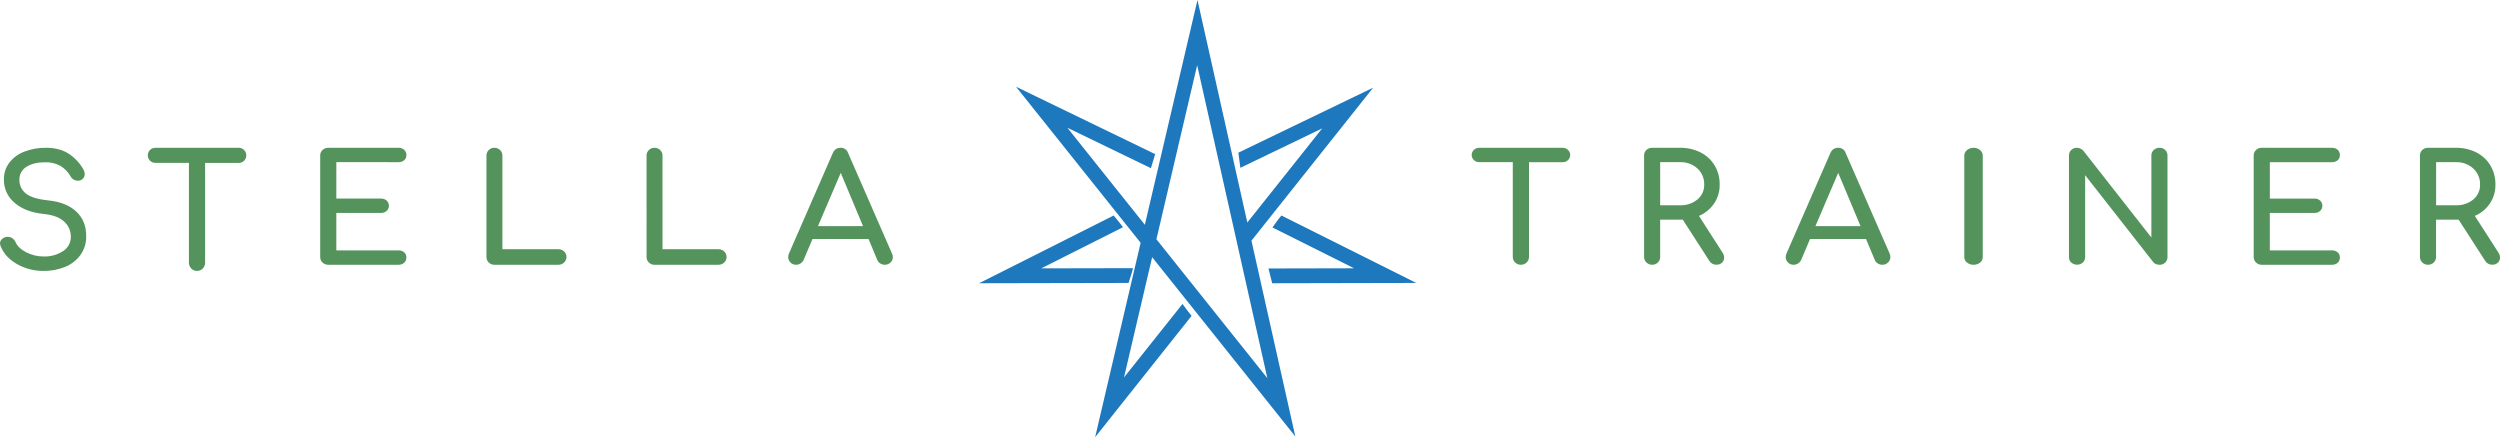 <svg xmlns="http://www.w3.org/2000/svg" width="406" height="71" viewBox="0 0 406 71">
    <g fill="none">
        <path fill="#54935C" d="M2.803 42.911C1.504 42.18.61 41.22.123 40.035c-.072-.157-.114-.328-.123-.501-.001-.25.096-.488.27-.663.2-.203.455-.34.733-.388.08-.02.163-.029.245-.026.266 0 .526.08.747.23.233.155.416.377.527.637.292.652.87 1.202 1.736 1.651.888.456 1.87.688 2.864.676 1.097.036 2.18-.265 3.108-.864.807-.5 1.292-1.4 1.271-2.364.005-.932-.388-1.82-1.077-2.43-.72-.677-1.813-1.09-3.28-1.24-2.023-.2-3.614-.805-4.773-1.814-1.12-.922-1.76-2.32-1.737-3.79-.02-.998.298-1.972.9-2.759.642-.81 1.488-1.423 2.448-1.775 1.115-.424 2.297-.632 3.486-.614 1.404 0 2.587.292 3.55.876 1 .622 1.839 1.48 2.447 2.502.18.265.28.577.293.899.001.367-.184.708-.489.901-.19.12-.412.181-.636.175-.237 0-.47-.065-.675-.186-.207-.12-.376-.298-.488-.513-.398-.707-.968-1.298-1.653-1.715-.771-.418-1.637-.62-2.509-.587-1.238 0-2.241.246-3.01.738-.739.442-1.18 1.264-1.149 2.139-.008.842.365 1.642 1.012 2.164.684.584 1.908.967 3.672 1.15 1.95.199 3.466.803 4.55 1.811 1.084 1.009 1.623 2.34 1.615 3.992.03 1.11-.307 2.197-.953 3.088-.652.872-1.53 1.54-2.533 1.927-1.08.43-2.231.647-3.39.637-1.507.023-2.995-.352-4.32-1.088zM39.623 24.346c.364.35.477.89.284 1.358-.194.469-.654.768-1.157.753h-5.44v16.16c.02.487-.226.946-.64 1.196-.416.25-.934.25-1.35 0-.414-.25-.66-.71-.64-1.197V26.45h-5.466c-.67 0-1.214-.548-1.214-1.224 0-.677.544-1.225 1.214-1.225H38.75c.326-.012.642.113.873.345zM52.379 42.632c-.248-.235-.385-.559-.378-.894V25.267c-.013-.342.125-.673.378-.913.248-.232.582-.36.928-.353h11.411c.342-.013.676.105.928.329.238.227.367.54.353.863.012.312-.117.613-.353.827-.256.216-.588.329-.928.315H54.621v5.912h7.245c.342-.013.676.105.928.328.235.221.367.524.367.84 0 .316-.132.619-.367.84-.253.221-.586.338-.928.326H54.62v6.082h10.097c.34-.014.673.1.928.317.237.214.365.515.353.827.014.323-.115.636-.353.863-.252.224-.586.342-.928.329h-11.41c-.35.005-.685-.127-.929-.367zM79.365 42.624c-.24-.238-.372-.56-.365-.894V25.259c-.005-.335.13-.658.377-.894.237-.238.565-.37.906-.365.349-.005.685.126.931.365.247.238.383.563.377.9V40.47h9.1c.723 0 1.309.566 1.309 1.265S91.414 43 90.692 43h-10.4c-.35.009-.688-.128-.927-.376zM105.365 42.624c-.24-.238-.372-.56-.365-.894V25.259c-.005-.335.13-.658.377-.894.237-.238.565-.37.906-.365.349-.005.685.126.931.365.247.238.383.563.377.9V40.47h9.1c.723 0 1.309.566 1.309 1.265S117.414 43 116.692 43h-10.4c-.35.009-.688-.128-.927-.376zM145 41.759c.005.33-.133.646-.38.874-.245.24-.582.372-.932.366-.256 0-.507-.073-.722-.207-.224-.135-.397-.336-.494-.573l-1.418-3.404h-9.105l-1.445 3.404c-.108.233-.283.432-.505.573-.207.133-.45.205-.699.207-.353.011-.694-.127-.932-.377-.24-.24-.373-.561-.368-.894.007-.193.05-.382.128-.56l7.121-16.315c.252-.568.666-.852 1.242-.852.57-.026 1.083.326 1.241.852l7.147 16.363c.073.172.114.356.12.543zm-12.164-5.033h7.323l-3.622-8.655-3.701 8.655zM254.623 24.33c.364.332.477.847.284 1.293-.194.447-.654.732-1.157.718h-5.44v15.394c0 .699-.59 1.265-1.317 1.265s-1.317-.566-1.317-1.265v-15.4h-5.462c-.67 0-1.214-.523-1.214-1.168 0-.644.544-1.166 1.214-1.166h13.54c.325-.01.638.109.869.328zM280 41.841c.007.305-.116.6-.34.815-.247.229-.582.348-.923.329-.463.011-.896-.221-1.131-.608l-4.32-6.702h-3.674v6.052c.007.333-.124.655-.365.894-.374.368-.94.48-1.433.284-.493-.197-.815-.662-.813-1.178V25.265c-.014-.341.123-.672.376-.911.247-.232.58-.36.924-.353h4.543c1.156-.018 2.3.24 3.328.753.955.48 1.747 1.214 2.286 2.116.555.947.837 2.02.817 3.11.044 2.196-1.285 4.202-3.366 5.08l3.841 5.979c.161.239.248.517.25.802zm-7.156-8.506c1.025.039 2.029-.295 2.814-.936.727-.603 1.134-1.492 1.105-2.42.034-.987-.368-1.941-1.105-2.625-.761-.688-1.774-1.055-2.814-1.02h-3.232v7.001h3.232zM307 41.759c.004.33-.134.646-.383.874-.244.24-.582.373-.932.366-.257 0-.508-.073-.723-.207-.226-.134-.4-.335-.494-.573l-1.423-3.404h-9.093l-1.445 3.404c-.11.234-.286.432-.509.573-.206.133-.45.206-.7.207-.353.01-.693-.127-.932-.377-.24-.24-.372-.562-.366-.894.007-.192.05-.382.126-.56l7.128-16.315c.253-.568.667-.852 1.243-.852.57-.026 1.084.326 1.242.852l7.154 16.363c.069.173.105.357.107.543zm-12.176-5.033h7.33l-3.63-8.655-3.7 8.655zM319.435 42.638c-.285-.234-.442-.557-.434-.893v-16.45c-.014-.341.143-.672.434-.91.428-.375 1.085-.488 1.653-.286.568.202.93.677.911 1.197V41.74c.01.333-.142.655-.418.893-.598.488-1.548.488-2.146 0v.004zM336.37 42.646c-.25-.242-.383-.572-.37-.912V25.266c-.013-.34.12-.67.37-.912.245-.237.583-.365.932-.353.194.002.385.048.557.134.177.079.335.19.466.329l11.058 14.108V25.266c-.012-.342.126-.673.383-.912.248-.233.584-.36.932-.353.349-.012.687.116.933.353.248.242.382.572.368.912v16.468c.014.34-.12.67-.368.912-.246.237-.584.365-.933.353-.196-.002-.39-.04-.571-.11-.18-.063-.334-.177-.443-.328l-11.058-14.109v13.282c.008.333-.125.656-.368.894-.52.476-1.338.482-1.865.014l-.024.004zM366.381 42.632c-.25-.234-.387-.558-.38-.894V25.267c-.013-.343.125-.674.38-.913.248-.233.582-.36.928-.353h11.41c.341-.013.675.105.927.329.24.226.367.54.353.863.013.312-.116.614-.353.827-.256.216-.588.329-.928.315h-10.095v5.912h7.239c.342-.013.676.105.928.328.235.221.367.524.367.84 0 .316-.132.619-.367.84-.253.222-.586.339-.928.326h-7.244v6.082h10.095c.34-.014.674.1.929.317.237.213.366.515.352.827.015.323-.114.637-.352.863-.252.224-.586.342-.929.329h-11.408c-.347.005-.681-.127-.924-.367zM406 41.842c.007.305-.116.6-.34.815-.248.229-.582.348-.924.329-.463.011-.896-.221-1.131-.608l-4.322-6.703h-3.668v6.053c.008.333-.123.655-.365.894-.374.367-.941.479-1.434.283-.494-.196-.816-.661-.815-1.177V25.266c-.013-.342.125-.674.379-.912.246-.233.579-.36.923-.353h4.523c1.157-.018 2.301.24 3.33.753.955.48 1.749 1.214 2.287 2.116.555.947.837 2.021.815 3.11.05 2.192-1.271 4.198-3.346 5.08l3.843 5.98c.16.239.244.517.245.802zm-7.16-8.506c1.026.038 2.03-.296 2.815-.936.728-.604 1.135-1.493 1.107-2.42.033-.988-.369-1.942-1.107-2.625-.761-.689-1.774-1.056-2.815-1.021h-3.215v7.002h3.215z"/>
        <path fill="#1D78BE" d="M180.857 35L159 46l24.281-.051c.254-.794.533-1.581.719-2.398l-14.907.032 13.287-6.687c-.492-.644-.995-1.282-1.523-1.896z"/>
        <path fill="#1D78BE" d="M210.362 70.888l-7.128-31.802L223 14.239l-21.885 10.553c.104.822.198 1.645.318 2.462l13.294-6.408-12.16 15.287L194.47 0l-8.547 36.505-12.587-15.764 13.571 6.573c.334-1.033.42-1.413.691-2.283L165 14.085l20.24 25.345L177.85 71l15.665-19.708c-.417-.498-1.138-1.43-1.479-1.93l-9.498 11.93 4.57-19.522 23.254 29.118zM194.42 10.584l11.397 50.828-12.57-15.737-5.445-6.82 6.618-28.271z"/>
        <path fill="#1D78BE" d="M206.603 46L230 45.949 208.1 35c-.54.615-.967 1.286-1.456 1.94l13.261 6.63L206 43.6c.198.707.314 1.348.603 2.4z"/>
    </g>
</svg>
